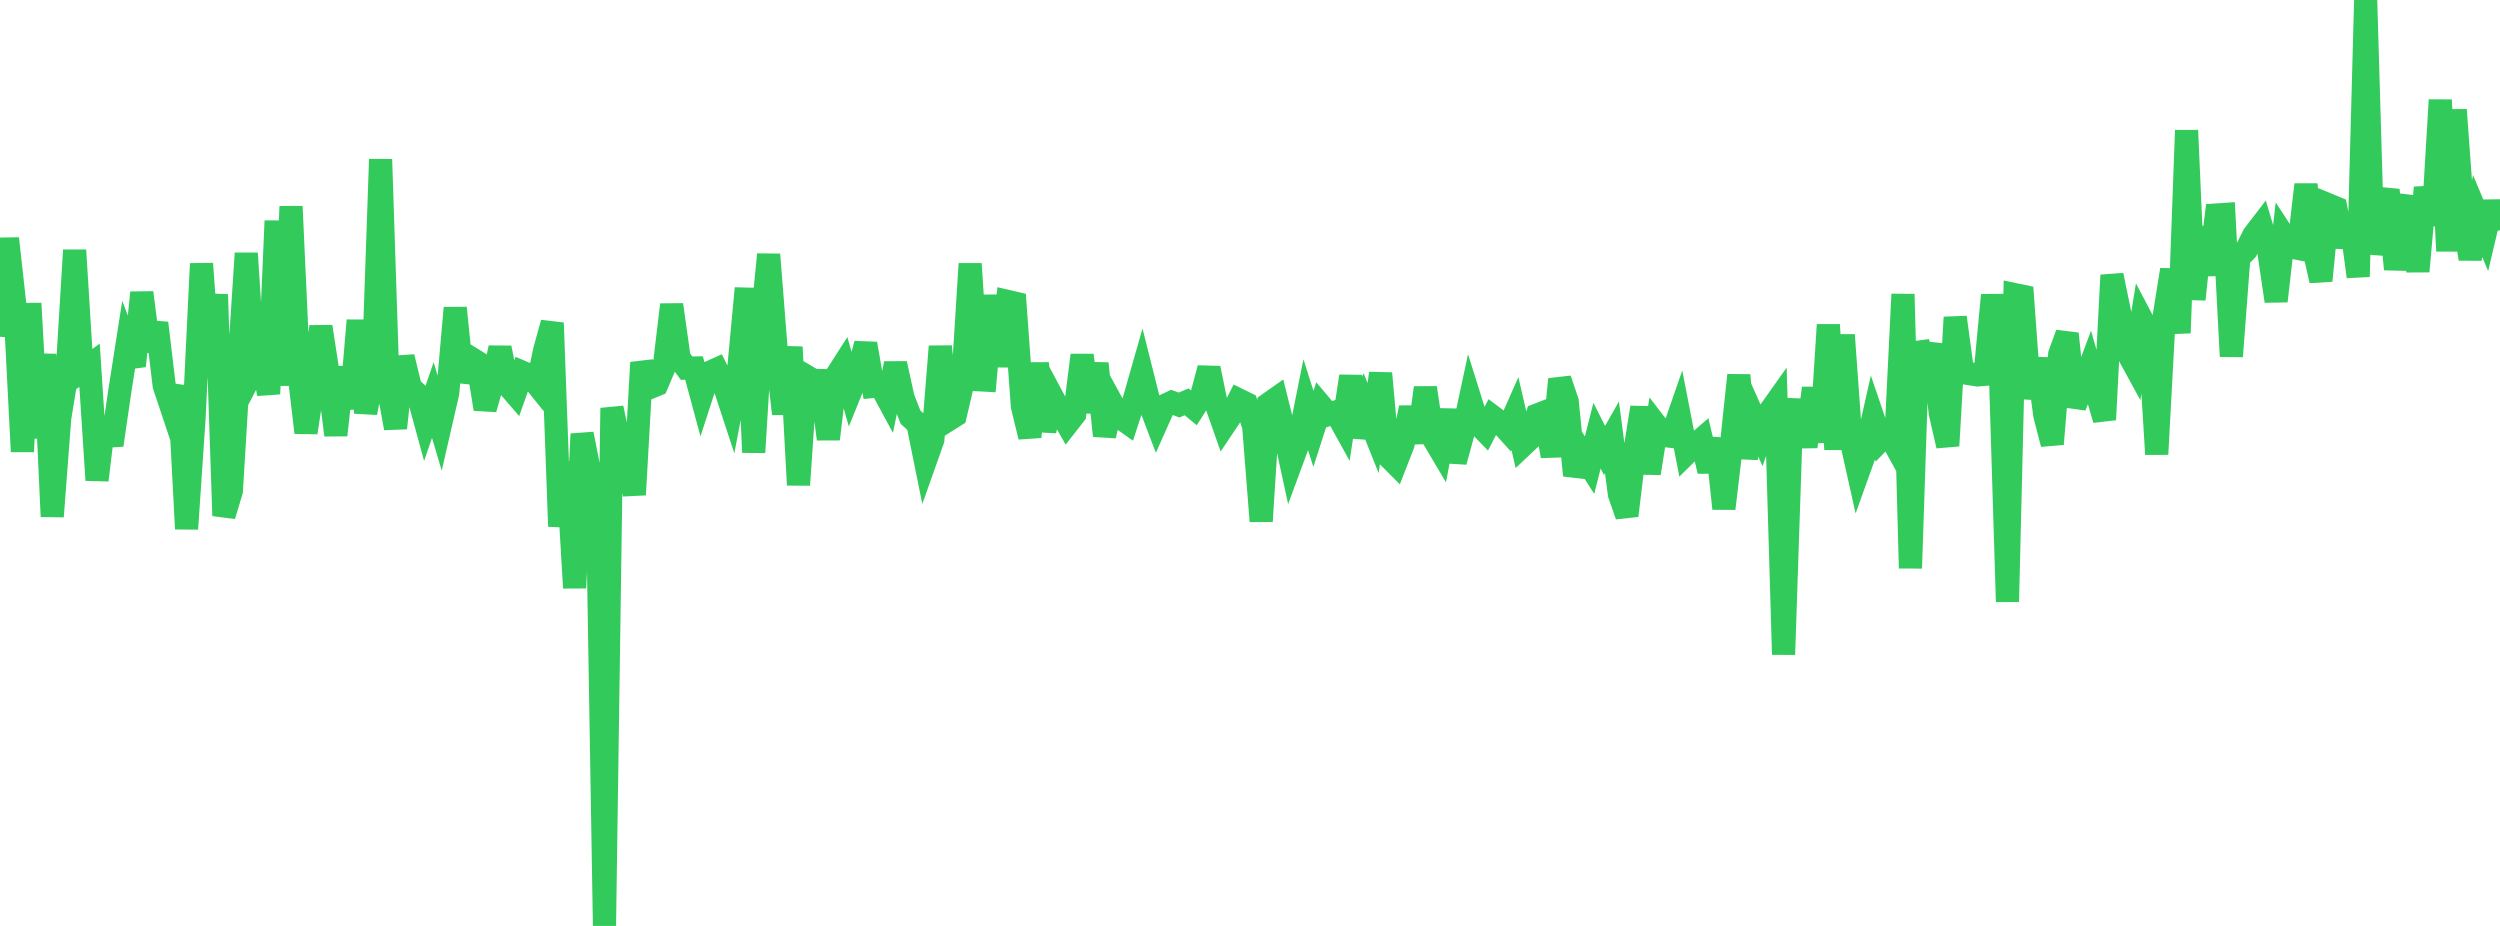 <?xml version="1.0" standalone="no"?>
<!DOCTYPE svg PUBLIC "-//W3C//DTD SVG 1.1//EN" "http://www.w3.org/Graphics/SVG/1.1/DTD/svg11.dtd">

<svg width="135" height="50" viewBox="0 0 135 50" preserveAspectRatio="none" 
  xmlns="http://www.w3.org/2000/svg"
  xmlns:xlink="http://www.w3.org/1999/xlink">


<polyline points="0.0, 18.186 0.403, 12.879 0.806, 16.52 1.209, 24.387 1.612, 16.386 2.015, 23.648 2.418, 19.132 2.821, 27.891 3.224, 22.581 3.627, 20.115 4.03, 13.508 4.433, 20.014 4.836, 19.723 5.239, 25.928 5.642, 22.565 6.045, 24.032 6.448, 21.266 6.851, 18.687 7.254, 19.763 7.657, 15.802 8.06, 18.951 8.463, 17.443 8.866, 20.819 9.269, 22.025 9.672, 20.868 10.075, 28.559 10.478, 22.585 10.881, 14.239 11.284, 19.807 11.687, 15.903 12.09, 27.848 12.493, 26.514 12.896, 19.862 13.299, 13.677 13.701, 19.943 14.104, 19.168 14.507, 21.27 14.91, 11.93 15.313, 20.814 15.716, 11.149 16.119, 19.926 16.522, 23.36 16.925, 20.72 17.328, 17.637 17.731, 20.261 18.134, 23.495 18.537, 19.845 18.94, 22.047 19.343, 17.302 19.746, 22.29 20.149, 20.25 20.552, 8.604 20.955, 20.904 21.358, 23.119 21.761, 19.278 22.164, 20.928 22.567, 21.3 22.97, 22.773 23.373, 21.604 23.776, 22.961 24.179, 21.21 24.582, 16.628 24.985, 20.596 25.388, 19.316 25.791, 19.565 26.194, 22.087 26.597, 20.668 27.0, 18.783 27.403, 20.779 27.806, 21.246 28.209, 20.104 28.612, 20.275 29.015, 20.778 29.418, 18.895 29.821, 17.436 30.224, 28.425 30.627, 24.948 31.03, 31.747 31.433, 23.435 31.836, 25.475 32.239, 25.785 32.642, 50.0 33.045, 22.033 33.448, 23.94 33.851, 24.114 34.254, 26.717 34.657, 19.577 35.06, 20.939 35.463, 20.774 35.866, 19.83 36.269, 16.455 36.672, 19.332 37.075, 19.88 37.478, 19.873 37.881, 21.369 38.284, 20.127 38.687, 19.946 39.09, 20.76 39.493, 21.986 39.896, 19.872 40.299, 15.57 40.701, 24.429 41.104, 17.814 41.507, 13.742 41.91, 18.855 42.313, 22.344 42.716, 18.742 43.119, 26.188 43.522, 20.305 43.925, 20.542 44.328, 20.55 44.731, 23.709 45.134, 20.334 45.537, 19.705 45.94, 21.113 46.343, 20.115 46.746, 18.562 47.149, 20.866 47.552, 20.824 47.955, 21.571 48.358, 19.634 48.761, 21.472 49.164, 22.523 49.567, 22.892 49.97, 24.881 50.373, 23.746 50.776, 18.708 51.179, 22.69 51.582, 22.435 51.985, 20.712 52.388, 14.246 52.791, 20.503 53.194, 20.525 53.597, 15.962 54.0, 19.776 54.403, 16.276 54.806, 16.37 55.209, 21.939 55.612, 23.589 56.015, 19.625 56.418, 23.264 56.821, 21.43 57.224, 22.185 57.627, 22.891 58.03, 22.375 58.433, 19.182 58.836, 22.248 59.239, 19.629 59.642, 23.532 60.045, 21.773 60.448, 22.511 60.851, 22.798 61.254, 21.564 61.657, 20.151 62.06, 21.755 62.463, 22.816 62.866, 21.914 63.269, 21.724 63.672, 21.872 64.075, 21.698 64.478, 22.031 64.881, 21.397 65.284, 19.885 65.687, 21.85 66.09, 22.996 66.493, 22.395 66.896, 21.597 67.299, 21.795 67.701, 23.027 68.104, 28.148 68.507, 21.811 68.91, 21.527 69.313, 23.134 69.716, 24.994 70.119, 23.902 70.522, 21.894 70.925, 23.161 71.328, 21.906 71.731, 22.383 72.134, 22.25 72.537, 22.977 72.94, 20.317 73.343, 23.595 73.746, 22.111 74.149, 23.119 74.552, 20.16 74.955, 24.628 75.358, 25.033 75.761, 24.002 76.164, 22.016 76.567, 23.889 76.97, 20.941 77.373, 23.621 77.776, 24.302 78.179, 22.151 78.582, 24.931 78.985, 23.452 79.388, 21.575 79.791, 22.859 80.194, 23.274 80.597, 22.496 81.0, 22.798 81.403, 23.244 81.806, 22.332 82.209, 24.072 82.612, 23.692 83.015, 22.409 83.418, 22.253 83.821, 24.637 84.224, 20.48 84.627, 21.672 85.03, 25.672 85.433, 24.488 85.836, 25.117 86.239, 23.526 86.642, 24.325 87.045, 23.613 87.448, 26.686 87.851, 27.841 88.254, 24.528 88.657, 22.004 89.06, 25.56 89.463, 22.994 89.866, 23.519 90.269, 23.565 90.672, 22.403 91.075, 24.476 91.478, 24.079 91.881, 23.73 92.284, 25.441 92.687, 23.701 93.09, 27.463 93.493, 24.074 93.896, 20.261 94.299, 24.733 94.701, 22.56 95.104, 23.469 95.507, 22.301 95.91, 21.733 96.313, 35.345 96.716, 23.275 97.119, 21.636 97.522, 24.123 97.925, 20.961 98.328, 23.868 98.731, 17.538 99.134, 24.264 99.537, 18.086 99.94, 23.681 100.343, 25.486 100.746, 24.364 101.149, 22.577 101.552, 23.76 101.955, 23.346 102.358, 24.076 102.761, 15.887 103.164, 30.683 103.567, 18.498 103.97, 19.778 104.373, 18.612 104.776, 22.319 105.179, 24.073 105.582, 17.135 105.985, 20.119 106.388, 20.185 106.791, 20.246 107.194, 20.213 107.597, 15.937 108.0, 19.398 108.403, 32.493 108.806, 15.911 109.209, 15.996 109.612, 21.508 110.015, 19.369 110.418, 22.41 110.821, 23.976 111.224, 19.125 111.627, 18.021 112.03, 21.935 112.433, 20.942 112.836, 19.861 113.239, 21.282 113.642, 22.661 114.045, 14.861 114.448, 16.82 114.851, 18.97 115.254, 19.708 115.657, 17.245 116.06, 18.012 116.463, 24.53 116.866, 17.08 117.269, 14.568 117.672, 17.979 118.075, 7.041 118.478, 16.166 118.881, 12.281 119.284, 14.833 119.687, 11.61 120.09, 11.583 120.493, 19.242 120.896, 13.916 121.299, 13.505 121.701, 12.704 122.104, 12.179 122.507, 13.532 122.91, 16.26 123.313, 12.721 123.716, 13.337 124.119, 13.417 124.522, 9.97 124.925, 13.372 125.328, 15.155 125.731, 11.06 126.134, 11.227 126.537, 13.31 126.94, 11.913 127.343, 14.941 127.746, 0.0 128.149, 13.701 128.552, 11.637 128.955, 10.256 129.358, 14.54 129.761, 11.77 130.164, 10.656 130.567, 14.654 130.97, 10.13 131.373, 12.154 131.776, 5.399 132.179, 13.556 132.582, 5.931 132.985, 11.448 133.388, 13.979 133.791, 11.66 134.194, 12.623 134.597, 10.918 135.0, 12.434" fill="none" stroke="#32ca5b" stroke-width="1.25"/>

</svg>